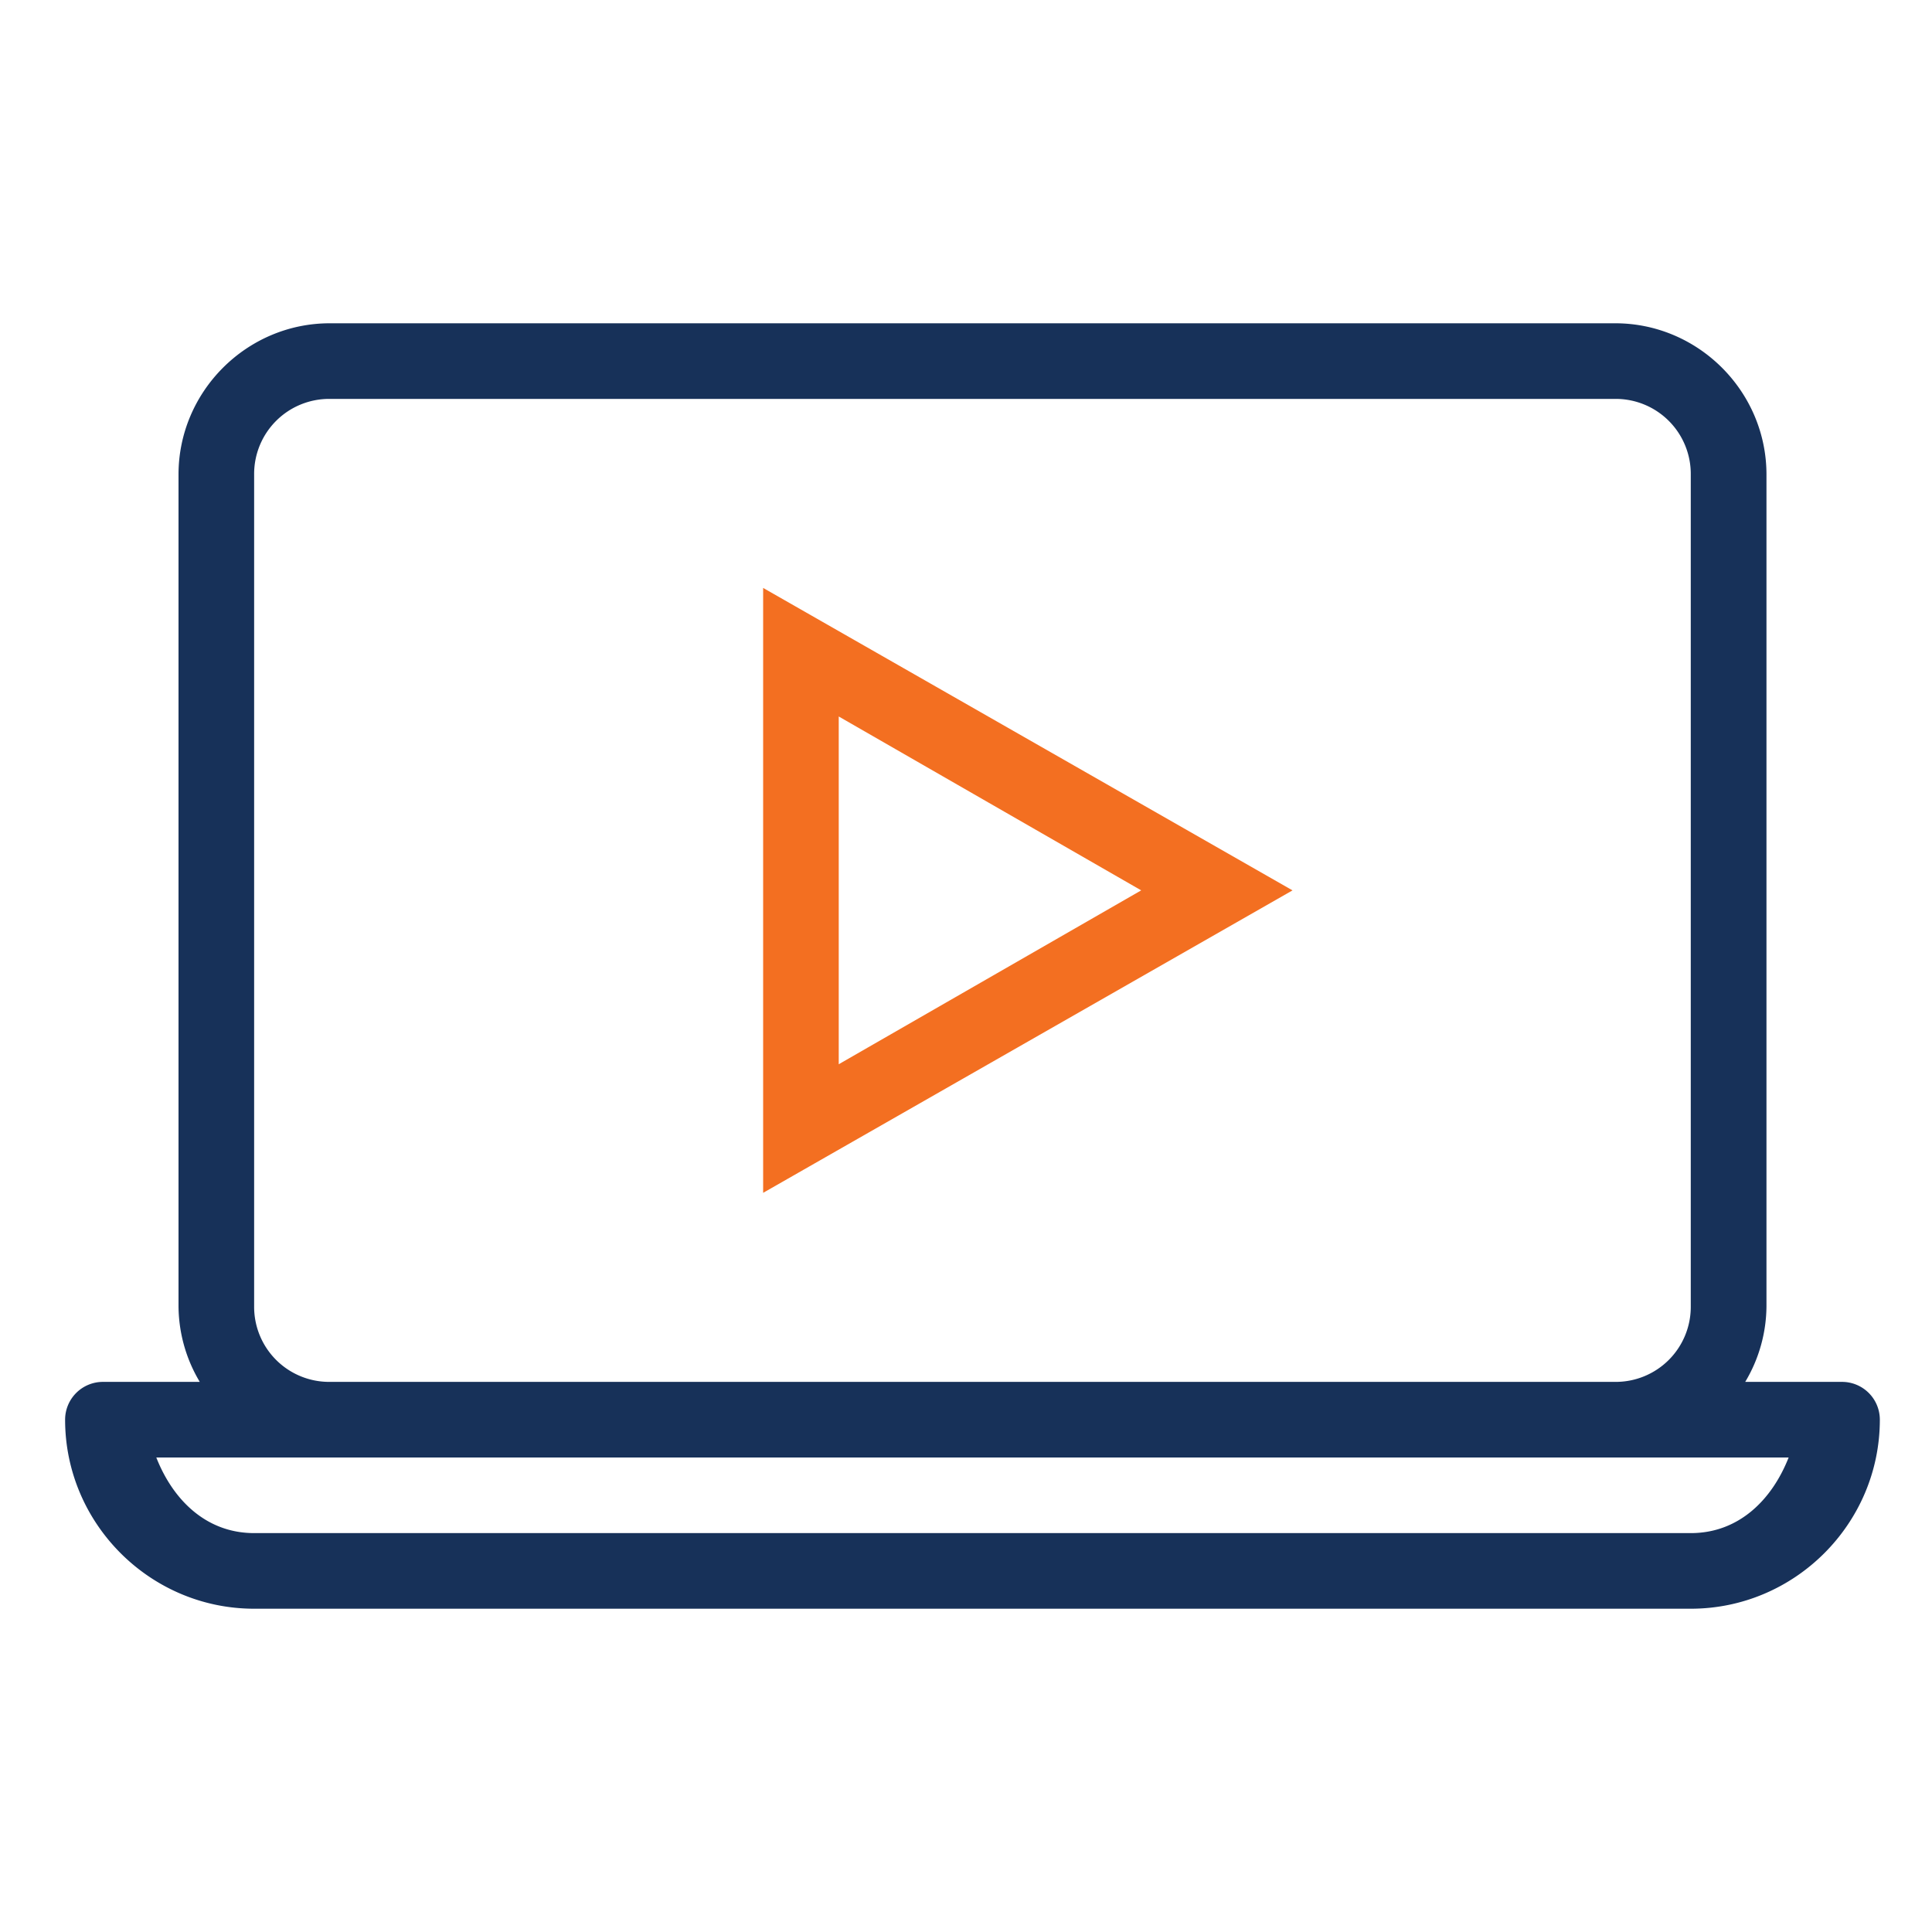 <svg id="Layer_1" data-name="Layer 1" xmlns="http://www.w3.org/2000/svg" viewBox="0 0 1000 1000"><defs><style>.cls-1{fill:#fff;opacity:0;}.cls-2{fill:#173159;}.cls-3{fill:#f36f21;}</style></defs><rect class="cls-1" width="1000" height="1000"/><path class="cls-2" d="M170.68,167.33c-43,0-78.28,35.28-78.28,78.28V676.12a77.18,77.18,0,0,0,11,39.14H53.27A19.57,19.57,0,0,0,33.7,734.83c0,53.8,44,97.84,97.84,97.84H875.16c53.8,0,97.84-44,97.84-97.84a19.57,19.57,0,0,0-19.57-19.57H903.32a77.08,77.08,0,0,0,11-39.14V245.61c0-43-35.27-78.28-78.27-78.28Zm0,39.14H836a38.84,38.84,0,0,1,39.14,39.14V676.12A38.84,38.84,0,0,1,836,715.26H170.68a38.84,38.84,0,0,1-39.14-39.14V245.61A38.84,38.84,0,0,1,170.68,206.47ZM80.9,754.39H925.8c-8.56,21.77-25.68,39.14-50.64,39.14H131.54C106.58,793.53,89.45,776.16,80.9,754.39Z"/><path class="cls-3" d="M395,304.31v313.1L669,460.86Zm39.13,66.54,156.55,90-156.55,90Z"/></svg>